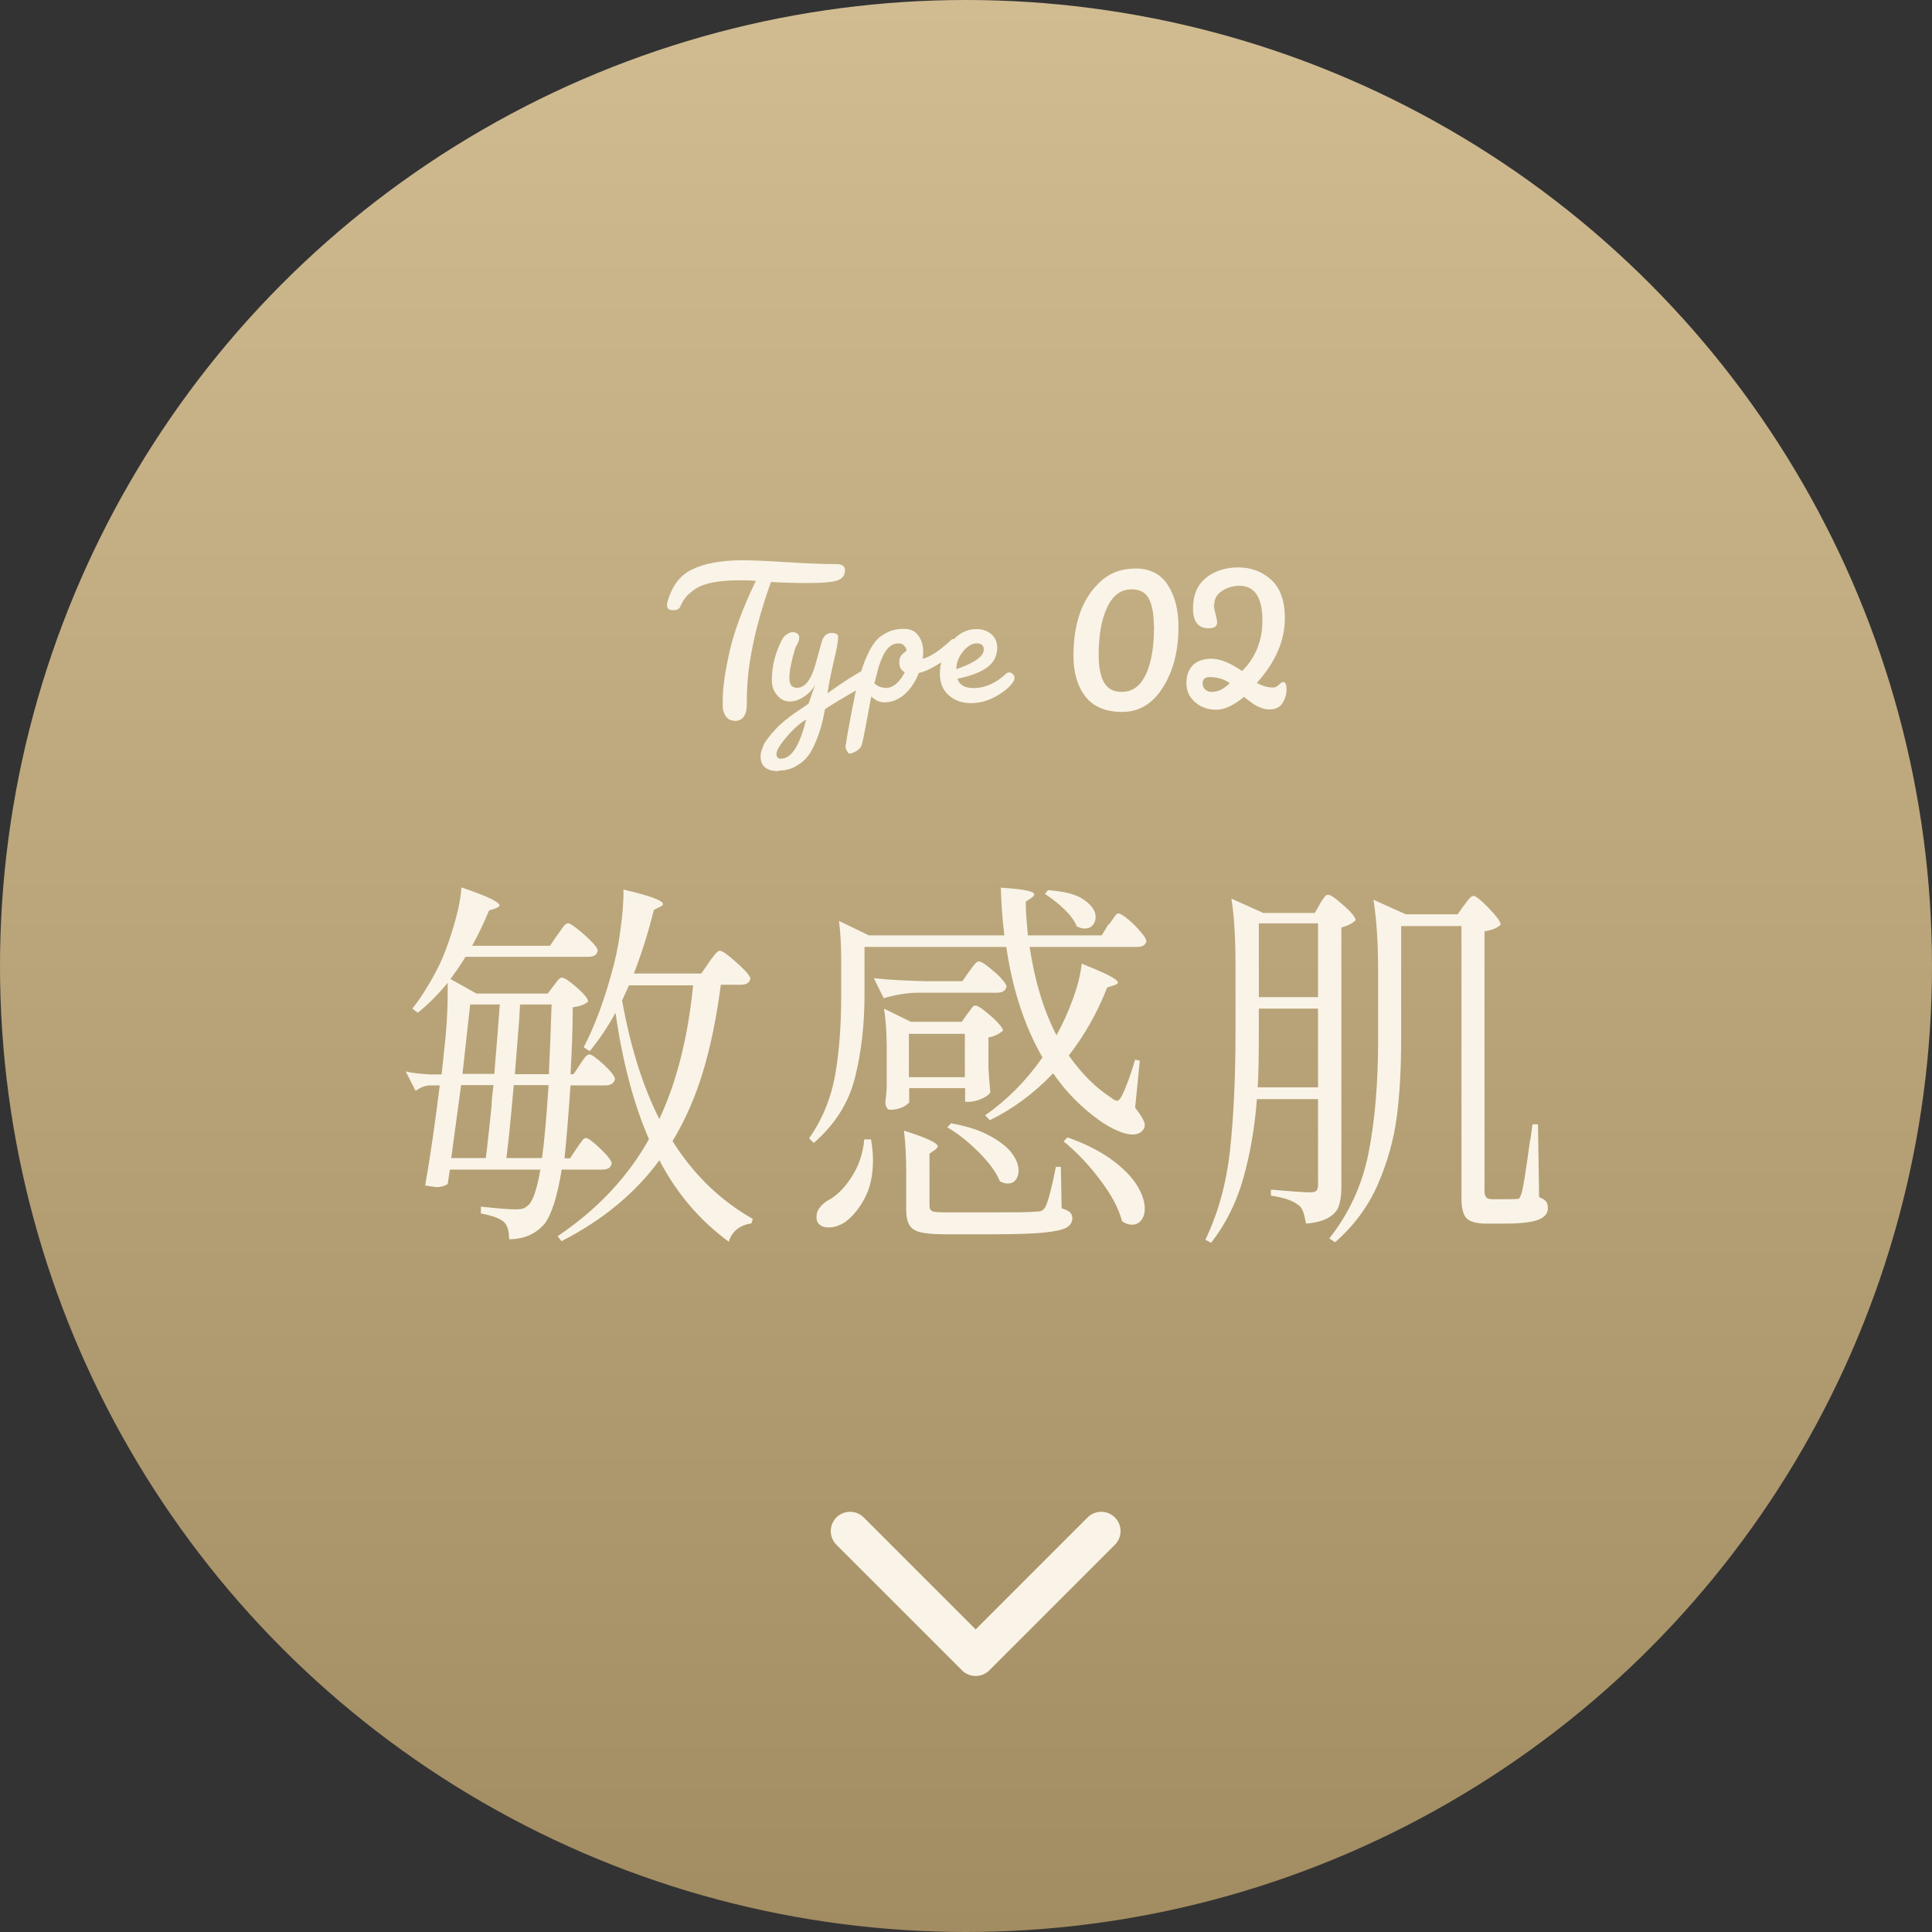 <svg width="100" height="100" viewBox="0 0 100 100" fill="none" xmlns="http://www.w3.org/2000/svg">
<rect x="0" y="0" width="100" height="100" fill="#333333" stroke="none"/>
<circle cx="50" cy="50" r="50" fill="url(#paint0_linear_76_251)"/>
<path d="M57 79.25L50.5 85.75L44 79.25" stroke="#F9F4E7" stroke-width="2" stroke-linecap="round" stroke-linejoin="round"/>
<path d="M38.018 37.303C37.72 37.303 37.536 37.133 37.436 36.778C37.408 36.693 37.408 36.523 37.408 36.239C37.408 35.572 37.536 34.72 37.777 33.67C38.018 32.619 38.472 31.413 39.125 30.064C38.827 30.036 38.558 30.036 38.302 30.036C37.223 30.036 36.457 30.178 36.003 30.476C35.776 30.632 35.605 30.774 35.492 30.916C35.378 31.058 35.279 31.228 35.194 31.427C35.151 31.526 35.023 31.583 34.825 31.583C34.626 31.583 34.527 31.498 34.527 31.328C34.527 31.285 34.527 31.257 34.527 31.243C34.739 30.391 35.165 29.795 35.804 29.483C36.443 29.17 37.309 29 38.401 29C38.856 29 39.636 29.028 40.729 29.099C41.822 29.17 42.688 29.199 43.298 29.199C43.582 29.199 43.724 29.298 43.738 29.497C43.738 29.795 43.582 29.979 43.284 30.064C43.014 30.136 42.546 30.178 41.865 30.178C41.184 30.178 40.531 30.164 39.906 30.121C39.069 32.463 38.657 34.479 38.657 36.182V36.438C38.657 37.019 38.444 37.318 38.018 37.318V37.303Z" fill="#F9F4E7"/>
<path d="M40.303 39.915C39.679 39.915 39.367 39.66 39.367 39.148C39.367 39.007 39.395 38.893 39.438 38.794C39.466 38.737 39.48 38.68 39.494 38.623C39.509 38.567 39.551 38.524 39.58 38.453C39.622 38.396 39.651 38.34 39.679 38.311C39.707 38.283 39.736 38.226 39.792 38.155C39.849 38.084 39.878 38.041 39.906 38.013C39.92 37.985 39.963 37.942 40.02 37.885C40.076 37.814 40.119 37.786 40.119 37.772C40.374 37.488 40.758 37.161 41.283 36.806C41.567 36.622 41.751 36.494 41.851 36.423L42.191 35.43C42.063 35.685 41.879 35.884 41.623 36.054C41.368 36.225 41.127 36.31 40.885 36.31C40.644 36.31 40.417 36.21 40.233 35.998C40.048 35.785 39.949 35.529 39.949 35.217C39.949 34.479 40.133 33.769 40.488 33.088C40.545 32.988 40.616 32.903 40.729 32.832C40.843 32.761 40.928 32.719 41.027 32.719C41.127 32.719 41.198 32.747 41.269 32.79C41.34 32.832 41.368 32.917 41.368 33.017C41.368 33.116 41.325 33.258 41.226 33.414C41.184 33.499 41.155 33.57 41.141 33.613C40.956 34.252 40.857 34.734 40.857 35.089C40.857 35.444 40.985 35.6 41.255 35.6C41.652 35.6 41.964 35.217 42.191 34.45L42.518 33.272C42.603 32.932 42.787 32.761 43.043 32.761C43.27 32.761 43.383 32.832 43.383 32.974C43.383 33.173 43.313 33.585 43.171 34.166C43.029 34.763 42.915 35.33 42.83 35.884C43.582 35.345 44.207 34.933 44.703 34.678C44.746 34.649 44.803 34.649 44.86 34.649C44.916 34.649 44.987 34.692 45.058 34.763C45.129 34.834 45.158 34.933 45.158 35.047C45.158 35.16 45.073 35.274 44.916 35.373C43.653 36.111 42.915 36.551 42.702 36.707C42.589 37.346 42.432 37.914 42.22 38.396C42.092 38.709 41.95 38.978 41.794 39.163C41.638 39.361 41.425 39.532 41.169 39.674C40.914 39.816 40.616 39.887 40.289 39.887L40.303 39.915ZM40.445 39.262C40.616 39.262 40.772 39.191 40.928 39.049C41.24 38.737 41.51 38.141 41.723 37.246C41.382 37.445 41.056 37.743 40.701 38.155C40.36 38.567 40.19 38.85 40.19 39.021C40.19 39.191 40.275 39.276 40.445 39.276V39.262Z" fill="#F9F4E7"/>
<path d="M43.781 38.552C43.809 38.297 43.909 37.743 44.079 36.849C44.249 35.969 44.349 35.486 44.377 35.401C44.406 35.316 44.477 35.103 44.576 34.748C44.675 34.408 44.817 34.067 44.973 33.741C45.101 33.485 45.243 33.272 45.385 33.116C45.527 32.96 45.726 32.832 45.953 32.719C46.18 32.605 46.464 32.548 46.79 32.548C47.117 32.548 47.358 32.662 47.528 32.889C47.699 33.116 47.784 33.4 47.784 33.741C47.784 33.826 47.784 33.939 47.755 34.095C48.139 34.01 48.635 33.684 49.26 33.102C49.302 33.074 49.345 33.074 49.402 33.074C49.459 33.074 49.487 33.102 49.529 33.159C49.572 33.215 49.586 33.301 49.586 33.4C49.586 33.499 49.544 33.57 49.459 33.641C49.274 33.868 48.99 34.11 48.607 34.351C48.224 34.592 47.883 34.763 47.557 34.834C47.386 35.273 47.145 35.643 46.833 35.926C46.52 36.21 46.166 36.352 45.768 36.352C45.527 36.352 45.314 36.253 45.101 36.054C45.073 36.139 45.002 36.565 44.86 37.317C44.718 38.07 44.633 38.495 44.59 38.595C44.547 38.694 44.462 38.794 44.32 38.879C44.178 38.964 44.051 39.007 43.937 39.007L43.852 38.893C43.795 38.808 43.767 38.737 43.767 38.652V38.51L43.781 38.552ZM45.825 35.614C46.024 35.614 46.208 35.543 46.393 35.387C46.563 35.231 46.719 35.032 46.833 34.791C46.648 34.706 46.549 34.535 46.549 34.308C46.549 34.181 46.563 34.081 46.606 33.996C46.648 33.911 46.733 33.826 46.889 33.712C46.889 33.684 46.918 33.67 46.932 33.655C46.847 33.414 46.705 33.301 46.535 33.301C46.364 33.301 46.208 33.343 46.08 33.443C45.953 33.542 45.839 33.684 45.74 33.868C45.655 34.053 45.584 34.223 45.527 34.379C45.47 34.535 45.428 34.72 45.371 34.947C45.314 35.174 45.271 35.316 45.257 35.373C45.442 35.529 45.626 35.6 45.825 35.6V35.614Z" fill="#F9F4E7"/>
<path d="M48.649 34.848C48.649 34.294 48.834 33.769 49.203 33.286C49.572 32.804 50.012 32.562 50.537 32.562C50.849 32.562 51.105 32.648 51.304 32.818C51.502 32.988 51.616 33.23 51.616 33.528C51.616 33.939 51.446 34.28 51.105 34.535C50.764 34.791 50.253 34.99 49.558 35.132C49.657 35.458 49.941 35.614 50.381 35.614C50.991 35.614 51.559 35.359 52.099 34.848C52.127 34.819 52.169 34.805 52.24 34.805C52.311 34.805 52.368 34.834 52.425 34.89C52.482 34.947 52.51 35.004 52.51 35.089C52.51 35.174 52.482 35.245 52.425 35.316C52.24 35.586 51.942 35.827 51.531 36.054C51.119 36.281 50.693 36.395 50.253 36.395C49.813 36.395 49.43 36.267 49.118 35.997C48.806 35.728 48.649 35.359 48.649 34.862V34.848ZM50.551 33.301C50.31 33.301 50.069 33.443 49.842 33.726C49.615 34.01 49.501 34.308 49.501 34.635C50.452 34.308 50.92 33.968 50.92 33.613C50.92 33.4 50.793 33.301 50.551 33.301Z" fill="#F9F4E7"/>
<path d="M55.562 33.954C55.562 32.25 56.016 30.973 56.938 30.121C57.435 29.653 58.045 29.426 58.783 29.426C59.522 29.426 60.075 29.71 60.444 30.277C60.813 30.845 60.998 31.569 60.998 32.435C60.998 33.684 60.728 34.734 60.189 35.586C59.649 36.438 58.954 36.849 58.088 36.849C57.222 36.849 56.584 36.579 56.172 36.04C55.76 35.501 55.562 34.805 55.562 33.954ZM59.72 32.378C59.72 31.782 59.635 31.314 59.465 30.987C59.294 30.661 58.996 30.505 58.571 30.505C58.017 30.505 57.591 30.817 57.307 31.441C57.009 32.066 56.867 32.889 56.867 33.911C56.867 34.535 56.967 35.018 57.151 35.33C57.336 35.657 57.648 35.813 58.06 35.813C58.471 35.813 58.826 35.643 59.082 35.288C59.522 34.692 59.734 33.712 59.734 32.378H59.72Z" fill="#F9F4E7"/>
<path d="M62.829 31.257C62.829 31.385 62.857 31.555 62.914 31.782C62.971 32.009 62.999 32.137 62.999 32.208C62.999 32.421 62.857 32.52 62.559 32.52C62.02 32.52 61.75 32.179 61.75 31.484C61.75 30.788 61.977 30.277 62.417 29.909C62.871 29.554 63.425 29.369 64.092 29.369C64.759 29.369 65.327 29.582 65.795 30.008C66.264 30.434 66.505 31.101 66.505 31.995C66.505 33.159 66.022 34.266 65.057 35.345C65.313 35.501 65.597 35.586 65.909 35.586C65.994 35.586 66.093 35.543 66.193 35.444C66.292 35.345 66.363 35.302 66.42 35.302C66.533 35.302 66.59 35.43 66.59 35.685C66.59 35.941 66.519 36.182 66.377 36.395C66.235 36.622 66.008 36.721 65.71 36.721C65.597 36.721 65.469 36.707 65.355 36.665C65.299 36.651 65.242 36.622 65.199 36.608C65.157 36.594 65.1 36.565 65.043 36.537C64.986 36.509 64.944 36.48 64.901 36.452C64.873 36.438 64.816 36.395 64.759 36.352C64.702 36.31 64.631 36.253 64.546 36.196C64.461 36.139 64.418 36.097 64.39 36.069C63.865 36.509 63.382 36.736 62.956 36.736C62.531 36.736 62.148 36.608 61.849 36.338C61.551 36.069 61.409 35.756 61.409 35.359C61.409 34.962 61.523 34.663 61.736 34.436C61.963 34.209 62.289 34.096 62.715 34.096C63.141 34.096 63.68 34.309 64.291 34.734C64.986 34.039 65.341 33.173 65.341 32.123C65.341 30.916 64.944 30.32 64.149 30.32C63.837 30.32 63.538 30.405 63.269 30.576C62.999 30.746 62.857 30.973 62.857 31.243L62.829 31.257ZM62.73 35.813C63.056 35.813 63.354 35.657 63.652 35.359C63.354 35.146 62.999 35.047 62.602 35.047C62.36 35.047 62.247 35.16 62.247 35.373C62.247 35.487 62.289 35.6 62.375 35.685C62.46 35.77 62.587 35.813 62.73 35.813Z" fill="#F9F4E7"/>
<path d="M29.076 60.524C28.849 61.929 28.551 62.866 28.182 63.348C27.728 63.873 27.117 64.143 26.351 64.143C26.351 63.717 26.266 63.434 26.096 63.263C25.911 63.079 25.499 62.922 24.889 62.809V62.454C25.769 62.553 26.365 62.596 26.677 62.596C26.848 62.596 26.976 62.582 27.075 62.553C27.174 62.525 27.259 62.454 27.359 62.369C27.6 62.128 27.799 61.517 27.969 60.538H23.285L23.172 61.29C23.001 61.39 22.817 61.446 22.618 61.446C22.547 61.446 22.348 61.418 22.008 61.361C22.306 59.658 22.547 57.926 22.76 56.181H22.263C22.008 56.181 21.767 56.28 21.511 56.464L21 55.457C21.341 55.542 21.767 55.584 22.277 55.613H22.859L22.973 54.52C23.101 53.427 23.172 52.405 23.172 51.454V50.872C22.632 51.525 22.107 52.036 21.625 52.419L21.341 52.206C21.795 51.639 22.235 50.929 22.675 50.077C22.973 49.481 23.228 48.786 23.47 47.977C23.711 47.167 23.853 46.486 23.881 45.933C25.187 46.373 25.854 46.685 25.854 46.869C25.854 46.912 25.797 46.955 25.67 47.011L25.315 47.125C25.059 47.735 24.776 48.346 24.435 48.956H28.466L28.863 48.374C28.863 48.374 28.977 48.232 29.034 48.133C29.09 48.047 29.161 47.962 29.218 47.891C29.289 47.82 29.346 47.792 29.403 47.792C29.488 47.792 29.644 47.891 29.899 48.09C30.155 48.289 30.382 48.502 30.609 48.729C30.836 48.956 30.936 49.112 30.936 49.211C30.893 49.424 30.737 49.524 30.453 49.524H24.094C23.91 49.836 23.654 50.219 23.314 50.673L24.662 51.426H28.352L28.65 51.028C28.65 51.028 28.75 50.915 28.835 50.787C28.92 50.673 29.005 50.602 29.076 50.602C29.204 50.602 29.474 50.773 29.857 51.113C30.24 51.454 30.439 51.695 30.439 51.837C30.283 51.993 30.013 52.093 29.644 52.135C29.644 53.413 29.587 54.562 29.53 55.599H29.687L30.027 55.088C30.027 55.088 30.098 54.974 30.169 54.875C30.24 54.775 30.297 54.69 30.354 54.648C30.41 54.605 30.467 54.577 30.51 54.577C30.623 54.577 30.879 54.761 31.262 55.116C31.645 55.471 31.83 55.726 31.83 55.868C31.773 56.081 31.603 56.181 31.319 56.181H29.53C29.417 57.784 29.317 59.048 29.218 59.956H29.502L29.843 59.445C29.843 59.445 29.942 59.317 29.999 59.218C30.07 59.119 30.127 59.048 30.169 58.991C30.212 58.934 30.268 58.906 30.325 58.906C30.439 58.906 30.694 59.09 31.078 59.459C31.461 59.828 31.66 60.084 31.66 60.226C31.617 60.439 31.461 60.538 31.177 60.538H29.133L29.076 60.524ZM25.145 59.942C25.23 59.317 25.315 58.423 25.443 57.259C25.443 56.989 25.485 56.635 25.542 56.166H23.867L23.356 59.942H25.145ZM25.585 55.584C25.698 54.222 25.797 53.015 25.869 51.993H24.335L23.938 55.584H25.585ZM28.054 59.942C28.168 59.147 28.281 57.884 28.395 56.166H26.592C26.436 57.955 26.308 59.218 26.209 59.942H28.054ZM28.409 55.584C28.452 54.789 28.494 53.597 28.551 51.993H26.919L26.862 52.93L26.649 55.599H28.423L28.409 55.584ZM38.955 63.121L38.898 63.32C38.274 63.419 37.891 63.731 37.72 64.271C36.23 63.178 35.023 61.773 34.129 60.055C32.894 61.744 31.205 63.15 29.062 64.243L28.863 63.987C30.921 62.596 32.497 60.921 33.59 58.962C32.809 57.174 32.227 54.988 31.858 52.419C31.461 53.143 31.021 53.81 30.524 54.406L30.212 54.208C30.765 53.143 31.248 51.866 31.66 50.347C31.844 49.722 32 48.984 32.114 48.147C32.227 47.295 32.284 46.6 32.27 46.046C33.632 46.358 34.314 46.614 34.314 46.784C34.314 46.855 34.257 46.898 34.158 46.94L33.845 47.096C33.533 48.346 33.178 49.438 32.809 50.389H36.301L36.698 49.807C36.698 49.807 36.798 49.666 36.883 49.552C36.968 49.438 37.039 49.353 37.096 49.297C37.153 49.24 37.209 49.211 37.266 49.211C37.351 49.211 37.522 49.311 37.777 49.524C38.032 49.736 38.274 49.949 38.501 50.176C38.728 50.404 38.842 50.574 38.842 50.659C38.785 50.872 38.629 50.971 38.359 50.971H37.309C37.096 52.618 36.798 54.094 36.4 55.428C36.003 56.748 35.478 57.969 34.81 59.062C35.889 60.779 37.266 62.128 38.969 63.093L38.955 63.121ZM34.129 57.912C35.009 56.038 35.605 53.739 35.875 51H32.554C32.483 51.17 32.369 51.426 32.199 51.78C32.625 54.165 33.263 56.209 34.129 57.926V57.912Z" fill="#F9F4E7"/>
<path d="M57.393 47.862C57.393 47.862 57.506 47.706 57.577 47.607C57.648 47.508 57.705 47.422 57.748 47.366C57.79 47.309 57.847 47.281 57.904 47.281C57.975 47.281 58.145 47.38 58.386 47.579C58.627 47.777 58.84 47.99 59.039 48.231C59.238 48.459 59.337 48.629 59.337 48.714C59.295 48.913 59.139 49.012 58.855 49.012H53.291C53.56 50.772 54.014 52.291 54.682 53.583C54.994 53.029 55.278 52.404 55.533 51.709C55.789 51.013 55.931 50.417 55.987 49.878C57.236 50.375 57.861 50.687 57.861 50.857C57.861 50.914 57.79 50.957 57.662 50.999L57.307 51.113C56.797 52.419 56.129 53.597 55.32 54.633C55.973 55.555 56.697 56.294 57.52 56.819C57.648 56.932 57.748 56.975 57.818 56.975C57.904 56.975 57.975 56.89 58.06 56.733C58.287 56.279 58.514 55.655 58.755 54.846L58.996 54.903L58.755 57.33C59.082 57.755 59.252 58.053 59.252 58.224C59.252 58.309 59.238 58.38 59.195 58.437C59.082 58.621 58.897 58.721 58.613 58.721C58.386 58.721 58.131 58.65 57.833 58.522C57.535 58.394 57.236 58.224 56.953 58.025C55.973 57.33 55.164 56.506 54.511 55.555C53.518 56.592 52.425 57.401 51.233 57.983L50.991 57.727C52.113 56.946 53.106 55.953 53.958 54.732C53.035 53.128 52.411 51.226 52.084 49.012H44.746V51.496C44.746 53.072 44.576 54.505 44.249 55.797C43.923 57.088 43.213 58.21 42.12 59.161L41.879 58.919C42.574 57.926 43.014 56.833 43.227 55.641C43.44 54.448 43.54 53.072 43.54 51.51V49.637C43.54 48.884 43.497 48.231 43.426 47.664L44.973 48.416H51.985C51.886 47.621 51.829 46.798 51.8 45.946C52.95 46.017 53.532 46.131 53.532 46.287C53.532 46.344 53.489 46.401 53.39 46.471L53.092 46.67C53.092 47.238 53.149 47.82 53.206 48.416H57.024L57.378 47.834L57.393 47.862ZM45.087 58.99C45.158 59.416 45.186 59.771 45.186 60.041C45.186 60.821 45.044 61.488 44.746 62.042C44.448 62.596 44.093 63.007 43.71 63.277C43.426 63.447 43.156 63.532 42.901 63.532C42.603 63.532 42.404 63.433 42.305 63.234C42.276 63.177 42.262 63.092 42.262 62.979C42.262 62.823 42.305 62.666 42.404 62.539C42.503 62.397 42.631 62.283 42.787 62.17C43.27 61.928 43.696 61.517 44.079 60.921C44.462 60.325 44.675 59.672 44.732 58.976H45.087V58.99ZM47.528 51.383C46.974 51.383 46.378 51.482 45.74 51.666L45.229 50.63C45.953 50.715 46.833 50.758 47.869 50.786H49.813L50.168 50.275C50.168 50.275 50.267 50.148 50.338 50.048C50.409 49.949 50.466 49.878 50.523 49.835C50.566 49.793 50.622 49.764 50.679 49.764C50.75 49.764 50.92 49.849 51.147 50.034C51.374 50.219 51.602 50.403 51.8 50.616C51.999 50.829 52.098 50.985 52.098 51.07C52.042 51.283 51.886 51.383 51.602 51.383H47.542H47.528ZM50.069 52.49C50.069 52.49 50.154 52.376 50.211 52.291C50.267 52.206 50.31 52.149 50.353 52.106C50.395 52.064 50.438 52.05 50.495 52.05C50.58 52.05 50.736 52.135 50.963 52.319C51.19 52.504 51.417 52.688 51.616 52.901C51.815 53.114 51.914 53.256 51.914 53.341C51.843 53.412 51.743 53.483 51.602 53.554C51.46 53.625 51.318 53.682 51.162 53.696V55.286C51.19 55.74 51.218 56.152 51.261 56.535C51.204 56.648 51.062 56.762 50.807 56.875C50.566 56.975 50.338 57.032 50.14 57.032H49.955V56.322H47.06V57.06C47.06 57.06 46.946 57.202 46.733 57.301C46.52 57.401 46.293 57.443 46.08 57.443C45.995 57.443 45.938 57.401 45.896 57.33C45.853 57.245 45.825 57.159 45.825 57.046C45.867 56.733 45.896 56.435 45.896 56.152V54.874C45.91 53.753 45.867 52.859 45.754 52.206L47.145 52.887H49.785L50.069 52.475V52.49ZM46.904 60.623C46.904 59.813 46.861 59.118 46.79 58.522C47.954 58.891 48.536 59.161 48.536 59.331C48.536 59.388 48.493 59.444 48.394 59.516L48.11 59.714V62.411C48.11 62.553 48.167 62.652 48.266 62.695C48.365 62.737 48.621 62.752 49.032 62.752H51.431C52.51 62.752 53.248 62.752 53.674 62.709C53.787 62.709 53.887 62.695 53.944 62.652C54 62.61 54.057 62.553 54.114 62.468C54.256 62.17 54.44 61.474 54.653 60.395H54.909L54.951 62.539C55.164 62.61 55.306 62.681 55.391 62.752C55.462 62.837 55.505 62.936 55.505 63.05C55.505 63.263 55.391 63.433 55.193 63.547C54.98 63.66 54.582 63.745 54 63.802C53.418 63.859 52.538 63.887 51.374 63.887H48.876C48.309 63.887 47.883 63.845 47.613 63.774C47.343 63.703 47.159 63.575 47.06 63.39C46.96 63.206 46.904 62.95 46.904 62.61V60.608V60.623ZM49.941 55.754V53.511H47.045V55.754H49.941ZM49.203 58.139C50.026 58.281 50.693 58.493 51.233 58.792C51.758 59.075 52.141 59.373 52.382 59.7C52.609 60.012 52.723 60.31 52.723 60.594C52.723 60.793 52.666 60.949 52.567 61.077C52.453 61.205 52.325 61.261 52.155 61.261C52.042 61.261 51.9 61.219 51.758 61.148C51.559 60.665 51.19 60.168 50.651 59.629C50.111 59.09 49.572 58.664 49.032 58.352L49.217 58.153L49.203 58.139ZM54.227 46.074C55.079 46.131 55.704 46.287 56.101 46.571C56.513 46.855 56.711 47.153 56.711 47.465C56.711 47.635 56.655 47.777 56.555 47.891C56.456 48.004 56.314 48.061 56.144 48.061C56.016 48.061 55.874 48.019 55.732 47.948C55.618 47.65 55.391 47.352 55.079 47.053C54.767 46.755 54.426 46.486 54.086 46.273L54.242 46.074H54.227ZM55.264 58.877C56.2 59.203 56.967 59.601 57.563 60.041C58.159 60.481 58.585 60.921 58.855 61.361C59.124 61.801 59.252 62.198 59.252 62.553C59.252 62.808 59.195 63.007 59.068 63.163C58.954 63.319 58.784 63.39 58.585 63.39C58.415 63.39 58.244 63.334 58.074 63.206C57.904 62.539 57.52 61.829 56.924 61.048C56.342 60.268 55.704 59.615 55.051 59.075L55.249 58.877H55.264Z" fill="#F9F4E7"/>
<path d="M68.322 46.77C68.322 46.77 68.407 46.642 68.464 46.557C68.521 46.472 68.563 46.415 68.606 46.372C68.648 46.33 68.691 46.315 68.748 46.315C68.833 46.315 68.989 46.401 69.216 46.585C69.443 46.77 69.656 46.954 69.869 47.167C70.068 47.38 70.167 47.536 70.167 47.621C70.11 47.692 70.025 47.763 69.883 47.834C69.755 47.905 69.599 47.962 69.429 48.005V61.46C69.429 61.843 69.386 62.156 69.301 62.411C69.216 62.667 69.046 62.851 68.776 63.021C68.506 63.178 68.123 63.291 67.598 63.334C67.555 63.092 67.513 62.894 67.456 62.738C67.399 62.581 67.328 62.454 67.215 62.383C66.917 62.141 66.448 61.985 65.781 61.886V61.574C66.903 61.673 67.584 61.716 67.811 61.716C67.967 61.716 68.081 61.687 68.137 61.63C68.194 61.574 68.222 61.46 68.222 61.304V56.89H65.057C64.944 58.38 64.703 59.757 64.348 61.006C63.993 62.255 63.439 63.362 62.687 64.327L62.389 64.171C63.056 62.78 63.482 61.233 63.666 59.53C63.851 57.827 63.95 55.783 63.95 53.384V49.992C63.95 48.53 63.879 47.38 63.737 46.514L65.384 47.252H68.052L68.308 46.812L68.322 46.77ZM65.157 53.341C65.157 54.633 65.142 55.612 65.1 56.279H68.222V52.206H65.157V53.341ZM68.222 51.61V47.792H65.157V51.61H68.222ZM75.788 46.855C75.788 46.855 75.859 46.755 75.93 46.656C76.001 46.571 76.058 46.5 76.114 46.443C76.171 46.401 76.214 46.372 76.27 46.372C76.384 46.372 76.654 46.585 77.065 47.011C77.477 47.437 77.676 47.721 77.676 47.862C77.505 48.033 77.221 48.146 76.838 48.203V61.63C76.838 61.787 76.867 61.9 76.923 61.971C76.98 62.042 77.094 62.071 77.25 62.071H77.86C78.229 62.071 78.456 62.07 78.541 62.056C78.598 62.056 78.641 62.028 78.655 61.999C78.669 61.971 78.712 61.9 78.74 61.801C78.825 61.588 78.967 60.708 79.18 59.132C79.223 58.948 79.265 58.636 79.322 58.196H79.606L79.663 61.957C79.847 62.042 79.975 62.113 80.032 62.198C80.088 62.283 80.117 62.397 80.117 62.539C80.117 62.809 79.947 63.007 79.62 63.135C79.294 63.263 78.712 63.334 77.874 63.334H76.938C76.427 63.334 76.072 63.234 75.901 63.05C75.731 62.865 75.646 62.525 75.646 62.042V47.934H72.523V53.81C72.523 55.3 72.452 56.634 72.296 57.812C72.14 59.005 71.814 60.154 71.317 61.304C70.82 62.44 70.082 63.447 69.103 64.299L68.805 64.1C69.826 62.809 70.508 61.332 70.834 59.686C71.161 58.039 71.331 56.095 71.331 53.824V50.247C71.331 48.785 71.246 47.565 71.09 46.571L72.764 47.323H75.447L75.788 46.841V46.855Z" fill="#F9F4E7"/>
<defs>
<linearGradient id="paint0_linear_76_251" x1="50" y1="0" x2="50" y2="100" gradientUnits="userSpaceOnUse">
<stop stop-color="#D1BC92"/>
<stop offset="1" stop-color="#A28C61"/>
</linearGradient>
</defs>
</svg>
